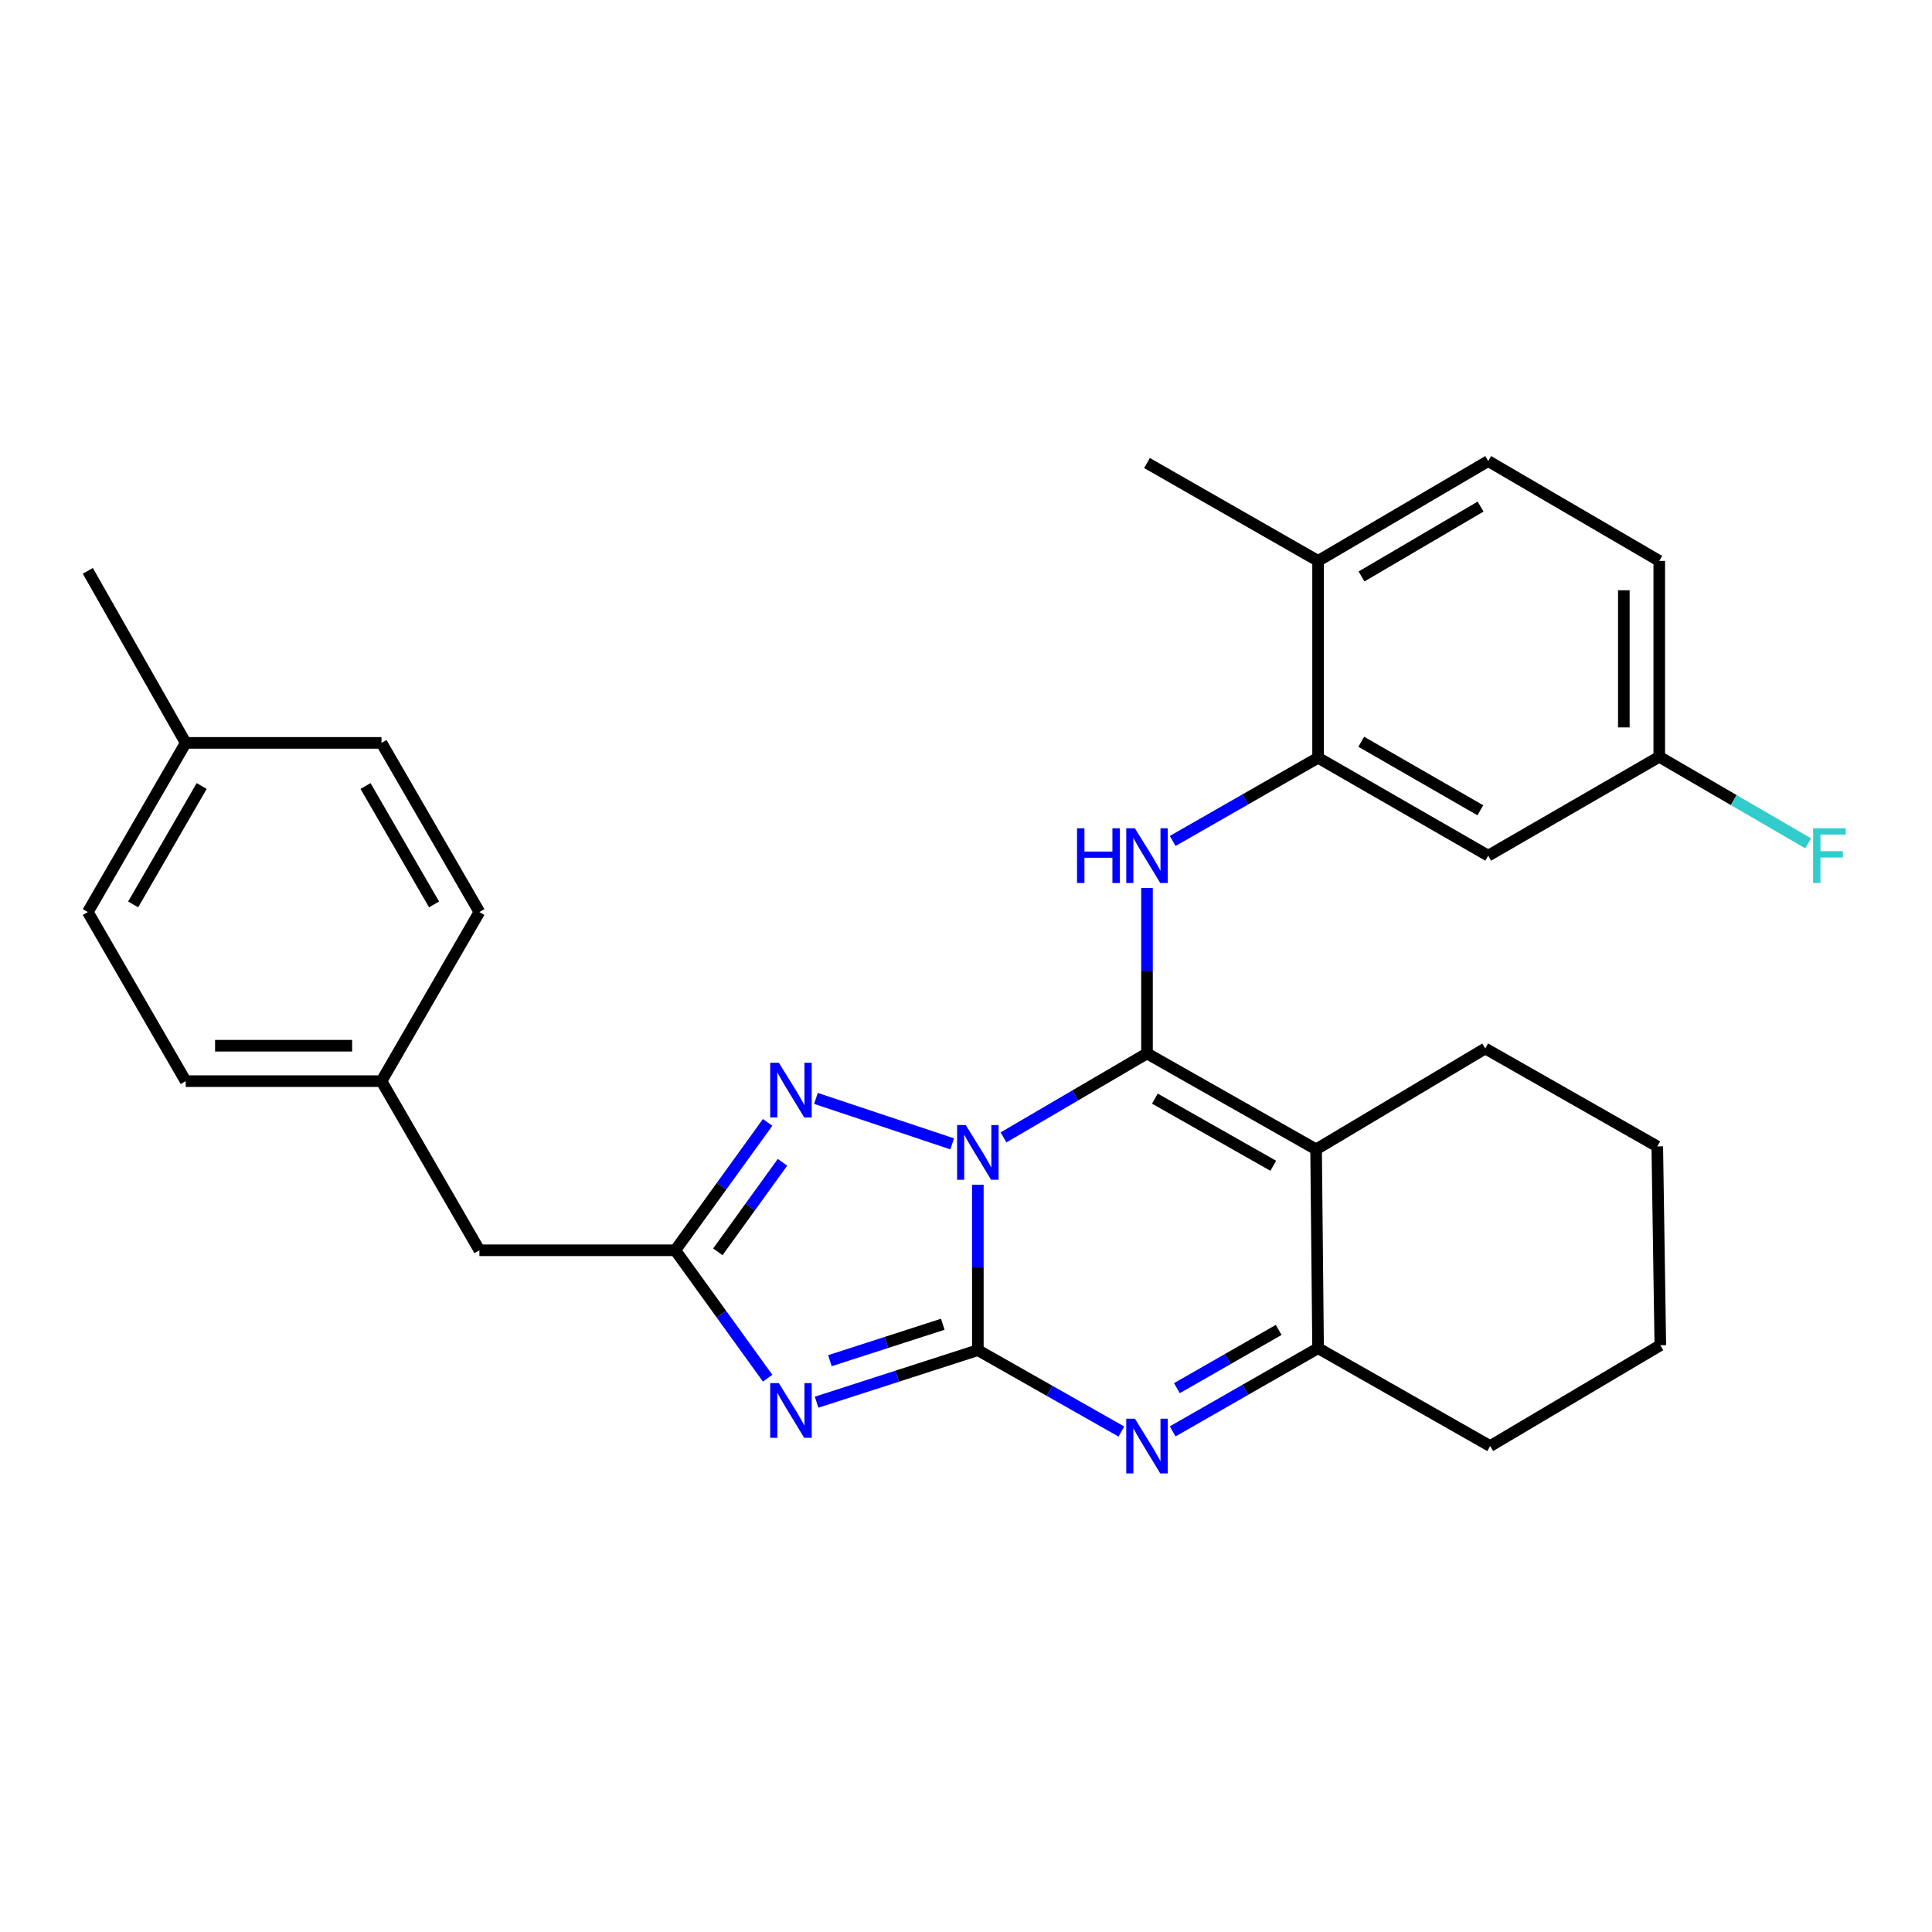 <?xml version='1.0' encoding='iso-8859-1'?>
<svg version='1.1' baseProfile='full'
              xmlns='http://www.w3.org/2000/svg'
                      xmlns:rdkit='http://www.rdkit.org/xml'
                      xmlns:xlink='http://www.w3.org/1999/xlink'
                  xml:space='preserve'
width='1000px' height='1000px' viewBox='0 0 1000 1000'>
<!-- END OF HEADER -->
<rect style='opacity:1.0;fill:#FFFFFF;stroke:none' width='1000' height='1000' x='0' y='0'> </rect>
<path class='bond-0' d='M 506.133,613.204 L 506.133,656.019' style='fill:none;fill-rule:evenodd;stroke:#0000FF;stroke-width:6px;stroke-linecap:butt;stroke-linejoin:miter;stroke-opacity:1' />
<path class='bond-0' d='M 506.133,656.019 L 506.133,698.835' style='fill:none;fill-rule:evenodd;stroke:#000000;stroke-width:6px;stroke-linecap:butt;stroke-linejoin:miter;stroke-opacity:1' />
<path class='bond-1' d='M 519.409,588.717 L 556.547,566.988' style='fill:none;fill-rule:evenodd;stroke:#0000FF;stroke-width:6px;stroke-linecap:butt;stroke-linejoin:miter;stroke-opacity:1' />
<path class='bond-1' d='M 556.547,566.988 L 593.686,545.259' style='fill:none;fill-rule:evenodd;stroke:#000000;stroke-width:6px;stroke-linecap:butt;stroke-linejoin:miter;stroke-opacity:1' />
<path class='bond-5' d='M 492.844,592.054 L 422.333,568.546' style='fill:none;fill-rule:evenodd;stroke:#0000FF;stroke-width:6px;stroke-linecap:butt;stroke-linejoin:miter;stroke-opacity:1' />
<path class='bond-2' d='M 506.133,698.835 L 464.404,712.304' style='fill:none;fill-rule:evenodd;stroke:#000000;stroke-width:6px;stroke-linecap:butt;stroke-linejoin:miter;stroke-opacity:1' />
<path class='bond-2' d='M 464.404,712.304 L 422.675,725.773' style='fill:none;fill-rule:evenodd;stroke:#0000FF;stroke-width:6px;stroke-linecap:butt;stroke-linejoin:miter;stroke-opacity:1' />
<path class='bond-2' d='M 487.984,685.431 L 458.773,694.859' style='fill:none;fill-rule:evenodd;stroke:#000000;stroke-width:6px;stroke-linecap:butt;stroke-linejoin:miter;stroke-opacity:1' />
<path class='bond-2' d='M 458.773,694.859 L 429.563,704.287' style='fill:none;fill-rule:evenodd;stroke:#0000FF;stroke-width:6px;stroke-linecap:butt;stroke-linejoin:miter;stroke-opacity:1' />
<path class='bond-4' d='M 506.133,698.835 L 543.281,719.9' style='fill:none;fill-rule:evenodd;stroke:#000000;stroke-width:6px;stroke-linecap:butt;stroke-linejoin:miter;stroke-opacity:1' />
<path class='bond-4' d='M 543.281,719.9 L 580.43,740.966' style='fill:none;fill-rule:evenodd;stroke:#0000FF;stroke-width:6px;stroke-linecap:butt;stroke-linejoin:miter;stroke-opacity:1' />
<path class='bond-3' d='M 593.686,545.259 L 681.208,594.906' style='fill:none;fill-rule:evenodd;stroke:#000000;stroke-width:6px;stroke-linecap:butt;stroke-linejoin:miter;stroke-opacity:1' />
<path class='bond-3' d='M 597.77,568.65 L 659.035,603.404' style='fill:none;fill-rule:evenodd;stroke:#000000;stroke-width:6px;stroke-linecap:butt;stroke-linejoin:miter;stroke-opacity:1' />
<path class='bond-7' d='M 593.686,545.259 L 593.686,502.433' style='fill:none;fill-rule:evenodd;stroke:#000000;stroke-width:6px;stroke-linecap:butt;stroke-linejoin:miter;stroke-opacity:1' />
<path class='bond-7' d='M 593.686,502.433 L 593.686,459.607' style='fill:none;fill-rule:evenodd;stroke:#0000FF;stroke-width:6px;stroke-linecap:butt;stroke-linejoin:miter;stroke-opacity:1' />
<path class='bond-29' d='M 397.324,713.343 L 373.423,680.242' style='fill:none;fill-rule:evenodd;stroke:#0000FF;stroke-width:6px;stroke-linecap:butt;stroke-linejoin:miter;stroke-opacity:1' />
<path class='bond-29' d='M 373.423,680.242 L 349.522,647.141' style='fill:none;fill-rule:evenodd;stroke:#000000;stroke-width:6px;stroke-linecap:butt;stroke-linejoin:miter;stroke-opacity:1' />
<path class='bond-8' d='M 681.208,594.906 L 682.237,697.817' style='fill:none;fill-rule:evenodd;stroke:#000000;stroke-width:6px;stroke-linecap:butt;stroke-linejoin:miter;stroke-opacity:1' />
<path class='bond-15' d='M 681.208,594.906 L 768.761,542.702' style='fill:none;fill-rule:evenodd;stroke:#000000;stroke-width:6px;stroke-linecap:butt;stroke-linejoin:miter;stroke-opacity:1' />
<path class='bond-30' d='M 606.976,740.878 L 644.607,719.348' style='fill:none;fill-rule:evenodd;stroke:#0000FF;stroke-width:6px;stroke-linecap:butt;stroke-linejoin:miter;stroke-opacity:1' />
<path class='bond-30' d='M 644.607,719.348 L 682.237,697.817' style='fill:none;fill-rule:evenodd;stroke:#000000;stroke-width:6px;stroke-linecap:butt;stroke-linejoin:miter;stroke-opacity:1' />
<path class='bond-30' d='M 609.162,718.508 L 635.503,703.436' style='fill:none;fill-rule:evenodd;stroke:#0000FF;stroke-width:6px;stroke-linecap:butt;stroke-linejoin:miter;stroke-opacity:1' />
<path class='bond-30' d='M 635.503,703.436 L 661.844,688.365' style='fill:none;fill-rule:evenodd;stroke:#000000;stroke-width:6px;stroke-linecap:butt;stroke-linejoin:miter;stroke-opacity:1' />
<path class='bond-6' d='M 397.322,580.948 L 373.422,614.044' style='fill:none;fill-rule:evenodd;stroke:#0000FF;stroke-width:6px;stroke-linecap:butt;stroke-linejoin:miter;stroke-opacity:1' />
<path class='bond-6' d='M 373.422,614.044 L 349.522,647.141' style='fill:none;fill-rule:evenodd;stroke:#000000;stroke-width:6px;stroke-linecap:butt;stroke-linejoin:miter;stroke-opacity:1' />
<path class='bond-6' d='M 405.014,601.609 L 388.283,624.777' style='fill:none;fill-rule:evenodd;stroke:#0000FF;stroke-width:6px;stroke-linecap:butt;stroke-linejoin:miter;stroke-opacity:1' />
<path class='bond-6' d='M 388.283,624.777 L 371.553,647.944' style='fill:none;fill-rule:evenodd;stroke:#000000;stroke-width:6px;stroke-linecap:butt;stroke-linejoin:miter;stroke-opacity:1' />
<path class='bond-12' d='M 349.522,647.141 L 248.139,647.141' style='fill:none;fill-rule:evenodd;stroke:#000000;stroke-width:6px;stroke-linecap:butt;stroke-linejoin:miter;stroke-opacity:1' />
<path class='bond-9' d='M 606.976,435.284 L 644.607,413.753' style='fill:none;fill-rule:evenodd;stroke:#0000FF;stroke-width:6px;stroke-linecap:butt;stroke-linejoin:miter;stroke-opacity:1' />
<path class='bond-9' d='M 644.607,413.753 L 682.237,392.222' style='fill:none;fill-rule:evenodd;stroke:#000000;stroke-width:6px;stroke-linecap:butt;stroke-linejoin:miter;stroke-opacity:1' />
<path class='bond-20' d='M 682.237,697.817 L 771.307,748.483' style='fill:none;fill-rule:evenodd;stroke:#000000;stroke-width:6px;stroke-linecap:butt;stroke-linejoin:miter;stroke-opacity:1' />
<path class='bond-10' d='M 682.237,392.222 L 770.289,442.888' style='fill:none;fill-rule:evenodd;stroke:#000000;stroke-width:6px;stroke-linecap:butt;stroke-linejoin:miter;stroke-opacity:1' />
<path class='bond-10' d='M 704.587,383.933 L 766.223,419.399' style='fill:none;fill-rule:evenodd;stroke:#000000;stroke-width:6px;stroke-linecap:butt;stroke-linejoin:miter;stroke-opacity:1' />
<path class='bond-11' d='M 682.237,392.222 L 682.237,290.32' style='fill:none;fill-rule:evenodd;stroke:#000000;stroke-width:6px;stroke-linecap:butt;stroke-linejoin:miter;stroke-opacity:1' />
<path class='bond-14' d='M 770.289,442.888 L 858.829,391.713' style='fill:none;fill-rule:evenodd;stroke:#000000;stroke-width:6px;stroke-linecap:butt;stroke-linejoin:miter;stroke-opacity:1' />
<path class='bond-13' d='M 682.237,290.32 L 770.289,238.645' style='fill:none;fill-rule:evenodd;stroke:#000000;stroke-width:6px;stroke-linecap:butt;stroke-linejoin:miter;stroke-opacity:1' />
<path class='bond-13' d='M 704.723,298.378 L 766.359,262.207' style='fill:none;fill-rule:evenodd;stroke:#000000;stroke-width:6px;stroke-linecap:butt;stroke-linejoin:miter;stroke-opacity:1' />
<path class='bond-25' d='M 682.237,290.32 L 593.686,239.654' style='fill:none;fill-rule:evenodd;stroke:#000000;stroke-width:6px;stroke-linecap:butt;stroke-linejoin:miter;stroke-opacity:1' />
<path class='bond-16' d='M 248.139,647.141 L 197.463,559.598' style='fill:none;fill-rule:evenodd;stroke:#000000;stroke-width:6px;stroke-linecap:butt;stroke-linejoin:miter;stroke-opacity:1' />
<path class='bond-17' d='M 770.289,238.645 L 858.829,290.32' style='fill:none;fill-rule:evenodd;stroke:#000000;stroke-width:6px;stroke-linecap:butt;stroke-linejoin:miter;stroke-opacity:1' />
<path class='bond-18' d='M 858.829,391.713 L 897.377,414.114' style='fill:none;fill-rule:evenodd;stroke:#000000;stroke-width:6px;stroke-linecap:butt;stroke-linejoin:miter;stroke-opacity:1' />
<path class='bond-18' d='M 897.377,414.114 L 935.925,436.515' style='fill:none;fill-rule:evenodd;stroke:#33CCCC;stroke-width:6px;stroke-linecap:butt;stroke-linejoin:miter;stroke-opacity:1' />
<path class='bond-33' d='M 858.829,391.713 L 858.829,290.32' style='fill:none;fill-rule:evenodd;stroke:#000000;stroke-width:6px;stroke-linecap:butt;stroke-linejoin:miter;stroke-opacity:1' />
<path class='bond-33' d='M 840.498,376.504 L 840.498,305.529' style='fill:none;fill-rule:evenodd;stroke:#000000;stroke-width:6px;stroke-linecap:butt;stroke-linejoin:miter;stroke-opacity:1' />
<path class='bond-27' d='M 768.761,542.702 L 857.801,593.379' style='fill:none;fill-rule:evenodd;stroke:#000000;stroke-width:6px;stroke-linecap:butt;stroke-linejoin:miter;stroke-opacity:1' />
<path class='bond-21' d='M 197.463,559.598 L 248.139,472.076' style='fill:none;fill-rule:evenodd;stroke:#000000;stroke-width:6px;stroke-linecap:butt;stroke-linejoin:miter;stroke-opacity:1' />
<path class='bond-22' d='M 197.463,559.598 L 96.121,559.598' style='fill:none;fill-rule:evenodd;stroke:#000000;stroke-width:6px;stroke-linecap:butt;stroke-linejoin:miter;stroke-opacity:1' />
<path class='bond-22' d='M 182.261,541.266 L 111.322,541.266' style='fill:none;fill-rule:evenodd;stroke:#000000;stroke-width:6px;stroke-linecap:butt;stroke-linejoin:miter;stroke-opacity:1' />
<path class='bond-19' d='M 96.121,384.523 L 45.455,472.076' style='fill:none;fill-rule:evenodd;stroke:#000000;stroke-width:6px;stroke-linecap:butt;stroke-linejoin:miter;stroke-opacity:1' />
<path class='bond-19' d='M 104.387,406.837 L 68.921,468.124' style='fill:none;fill-rule:evenodd;stroke:#000000;stroke-width:6px;stroke-linecap:butt;stroke-linejoin:miter;stroke-opacity:1' />
<path class='bond-26' d='M 96.121,384.523 L 45.455,295.473' style='fill:none;fill-rule:evenodd;stroke:#000000;stroke-width:6px;stroke-linecap:butt;stroke-linejoin:miter;stroke-opacity:1' />
<path class='bond-32' d='M 96.121,384.523 L 197.463,384.523' style='fill:none;fill-rule:evenodd;stroke:#000000;stroke-width:6px;stroke-linecap:butt;stroke-linejoin:miter;stroke-opacity:1' />
<path class='bond-31' d='M 771.307,748.483 L 859.379,696.289' style='fill:none;fill-rule:evenodd;stroke:#000000;stroke-width:6px;stroke-linecap:butt;stroke-linejoin:miter;stroke-opacity:1' />
<path class='bond-24' d='M 248.139,472.076 L 197.463,384.523' style='fill:none;fill-rule:evenodd;stroke:#000000;stroke-width:6px;stroke-linecap:butt;stroke-linejoin:miter;stroke-opacity:1' />
<path class='bond-24' d='M 224.672,468.126 L 189.199,406.839' style='fill:none;fill-rule:evenodd;stroke:#000000;stroke-width:6px;stroke-linecap:butt;stroke-linejoin:miter;stroke-opacity:1' />
<path class='bond-23' d='M 96.121,559.598 L 45.455,472.076' style='fill:none;fill-rule:evenodd;stroke:#000000;stroke-width:6px;stroke-linecap:butt;stroke-linejoin:miter;stroke-opacity:1' />
<path class='bond-28' d='M 857.801,593.379 L 859.379,696.289' style='fill:none;fill-rule:evenodd;stroke:#000000;stroke-width:6px;stroke-linecap:butt;stroke-linejoin:miter;stroke-opacity:1' />
<path  class='atom-0' d='M 499.873 582.325
L 509.153 597.325
Q 510.073 598.805, 511.553 601.485
Q 513.033 604.165, 513.113 604.325
L 513.113 582.325
L 516.873 582.325
L 516.873 610.645
L 512.993 610.645
L 503.033 594.245
Q 501.873 592.325, 500.633 590.125
Q 499.433 587.925, 499.073 587.245
L 499.073 610.645
L 495.393 610.645
L 495.393 582.325
L 499.873 582.325
' fill='#0000FF'/>
<path  class='atom-3' d='M 403.134 715.9
L 412.414 730.9
Q 413.334 732.38, 414.814 735.06
Q 416.294 737.74, 416.374 737.9
L 416.374 715.9
L 420.134 715.9
L 420.134 744.22
L 416.254 744.22
L 406.294 727.82
Q 405.134 725.9, 403.894 723.7
Q 402.694 721.5, 402.334 720.82
L 402.334 744.22
L 398.654 744.22
L 398.654 715.9
L 403.134 715.9
' fill='#0000FF'/>
<path  class='atom-5' d='M 587.426 734.323
L 596.706 749.323
Q 597.626 750.803, 599.106 753.483
Q 600.586 756.163, 600.666 756.323
L 600.666 734.323
L 604.426 734.323
L 604.426 762.643
L 600.546 762.643
L 590.586 746.243
Q 589.426 744.323, 588.186 742.123
Q 586.986 739.923, 586.626 739.243
L 586.626 762.643
L 582.946 762.643
L 582.946 734.323
L 587.426 734.323
' fill='#0000FF'/>
<path  class='atom-6' d='M 403.134 550.072
L 412.414 565.072
Q 413.334 566.552, 414.814 569.232
Q 416.294 571.912, 416.374 572.072
L 416.374 550.072
L 420.134 550.072
L 420.134 578.392
L 416.254 578.392
L 406.294 561.992
Q 405.134 560.072, 403.894 557.872
Q 402.694 555.672, 402.334 554.992
L 402.334 578.392
L 398.654 578.392
L 398.654 550.072
L 403.134 550.072
' fill='#0000FF'/>
<path  class='atom-8' d='M 557.466 428.728
L 561.306 428.728
L 561.306 440.768
L 575.786 440.768
L 575.786 428.728
L 579.626 428.728
L 579.626 457.048
L 575.786 457.048
L 575.786 443.968
L 561.306 443.968
L 561.306 457.048
L 557.466 457.048
L 557.466 428.728
' fill='#0000FF'/>
<path  class='atom-8' d='M 587.426 428.728
L 596.706 443.728
Q 597.626 445.208, 599.106 447.888
Q 600.586 450.568, 600.666 450.728
L 600.666 428.728
L 604.426 428.728
L 604.426 457.048
L 600.546 457.048
L 590.586 440.648
Q 589.426 438.728, 588.186 436.528
Q 586.986 434.328, 586.626 433.648
L 586.626 457.048
L 582.946 457.048
L 582.946 428.728
L 587.426 428.728
' fill='#0000FF'/>
<path  class='atom-19' d='M 938.471 428.728
L 955.311 428.728
L 955.311 431.968
L 942.271 431.968
L 942.271 440.568
L 953.871 440.568
L 953.871 443.848
L 942.271 443.848
L 942.271 457.048
L 938.471 457.048
L 938.471 428.728
' fill='#33CCCC'/>
</svg>
